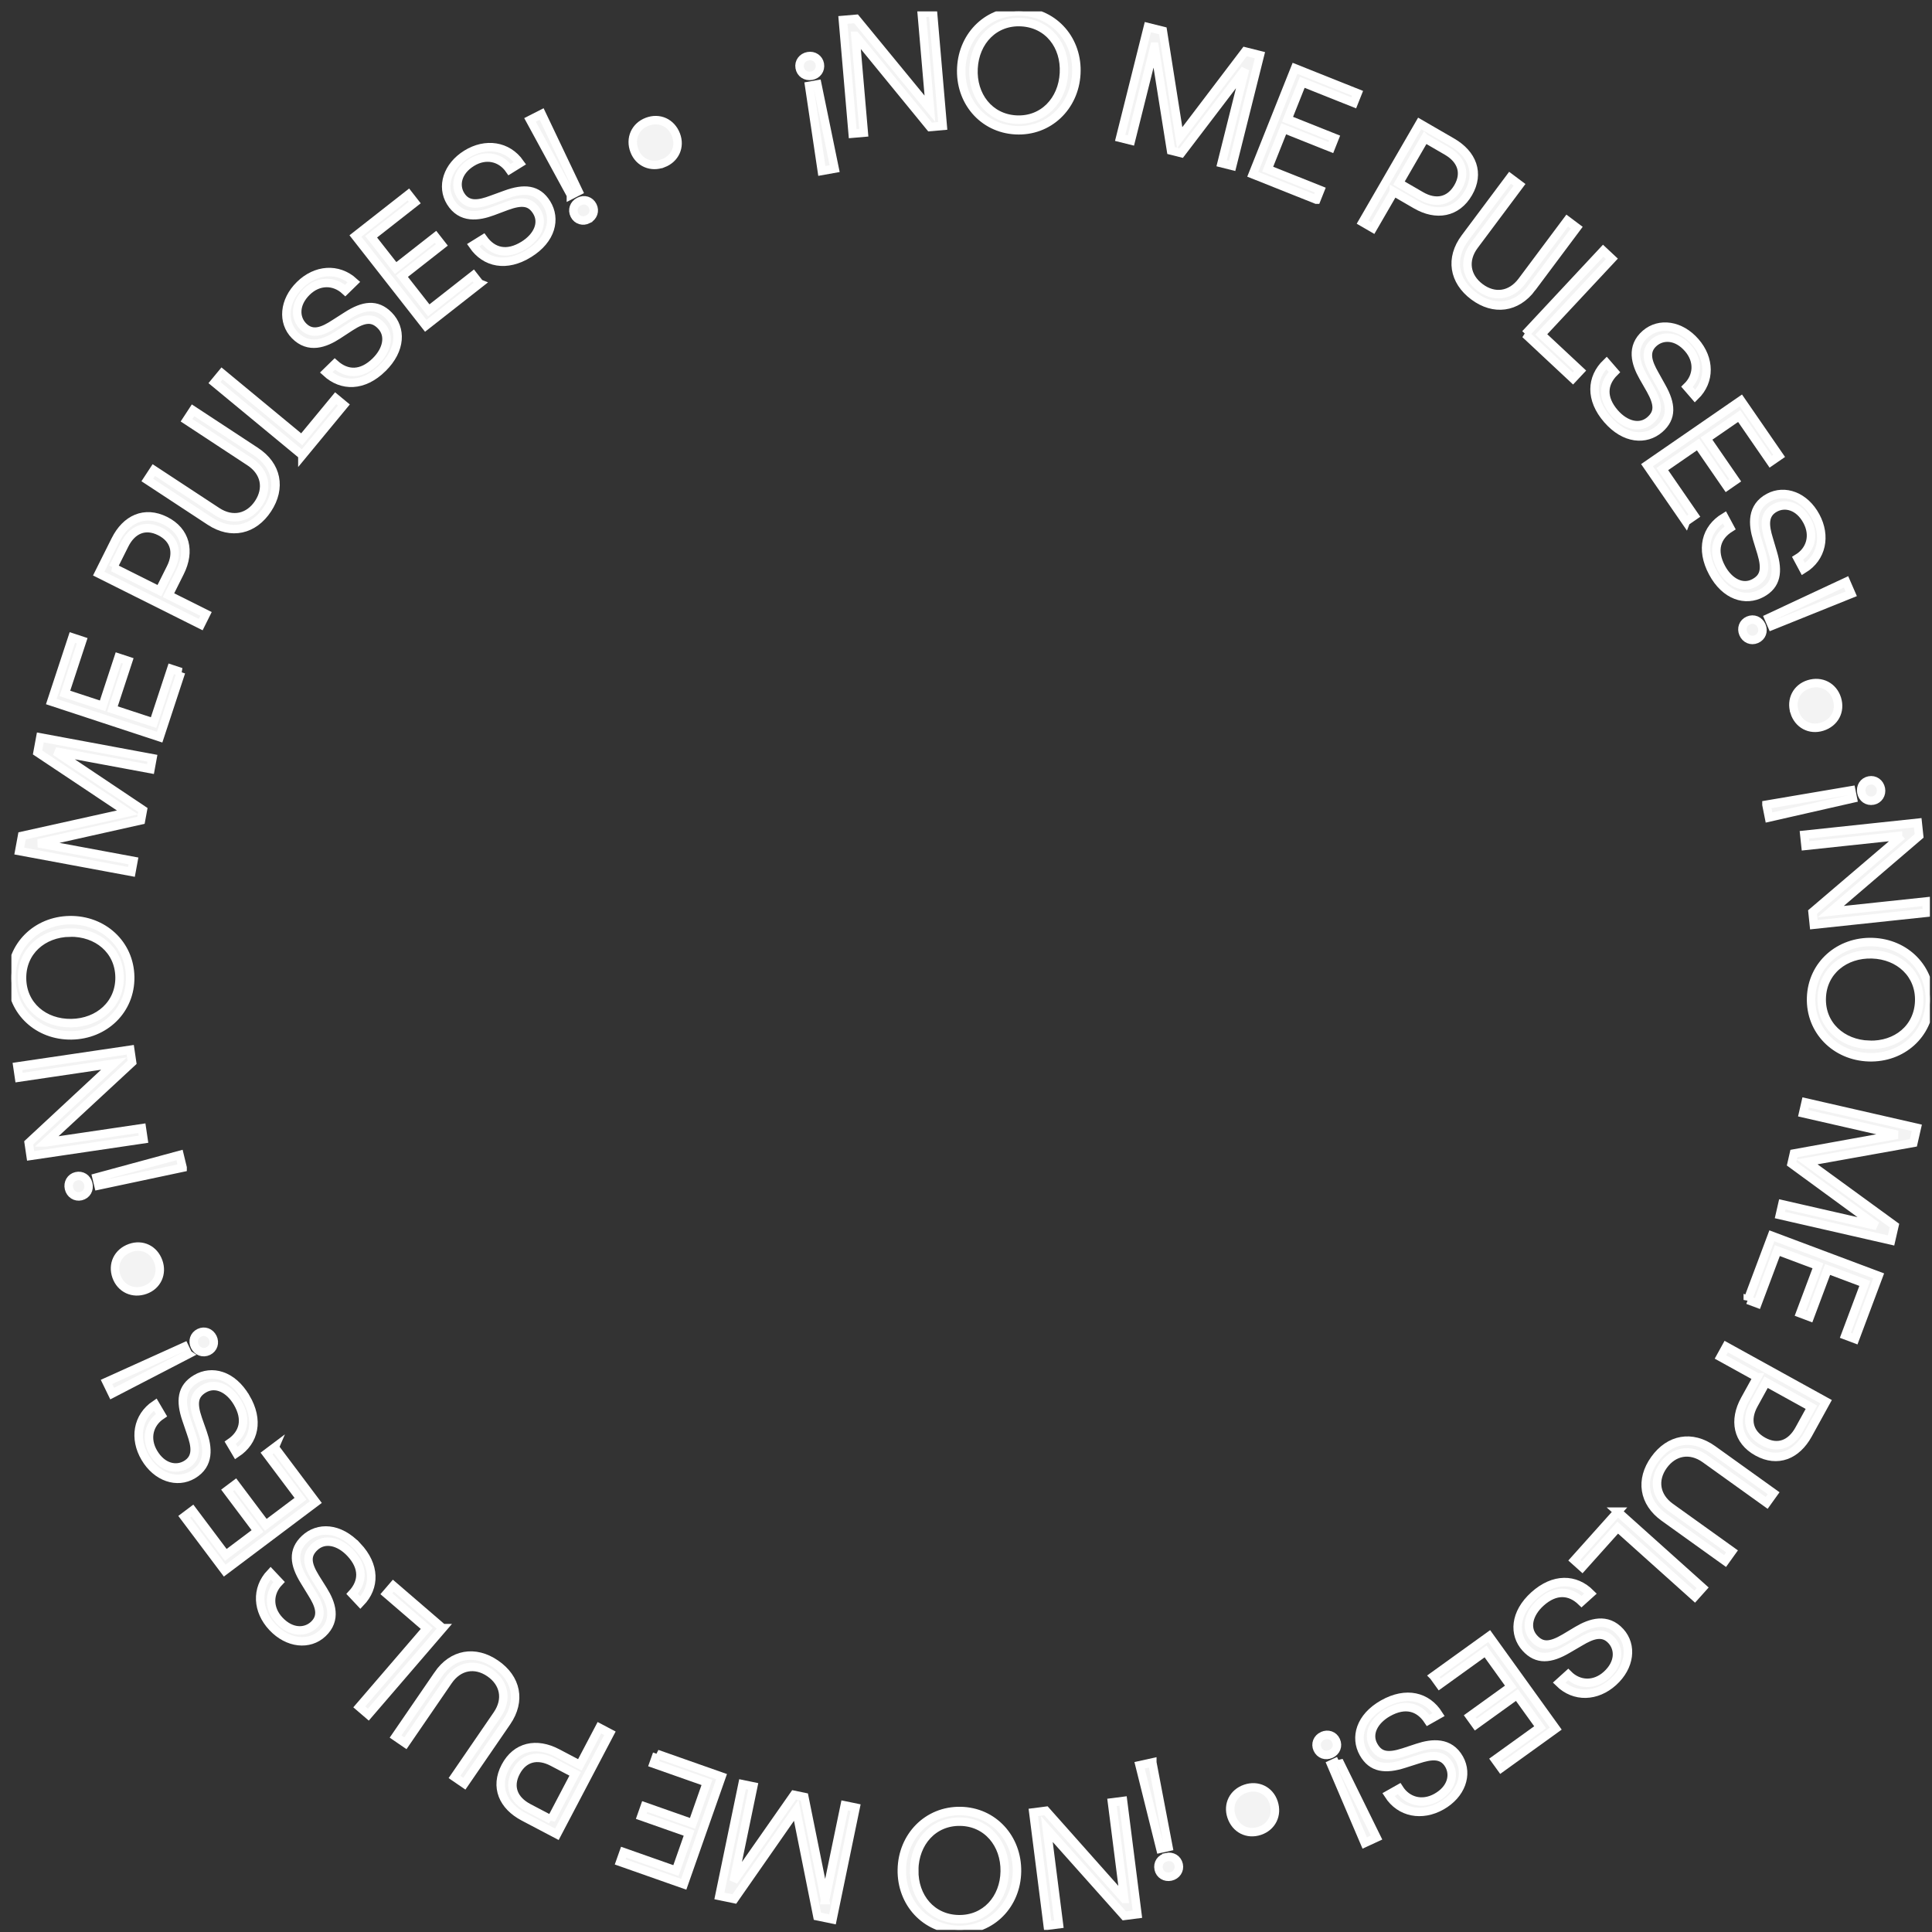 <svg width="157" height="157" viewBox="0 0 157 157" fill="none" xmlns="http://www.w3.org/2000/svg">
<rect x="0" y="0" width="157" height="157" fill="#333333" stroke="none"/>
<g clip-path="url(#clip0_1219_126)">
<path d="M65.951 6.155C65.481 6.237 65.066 5.971 64.984 5.499C64.904 5.053 65.2 4.647 65.669 4.565C66.127 4.483 66.544 4.765 66.622 5.208C66.704 5.678 66.408 6.072 65.951 6.155ZM66.784 13.889L65.756 6.976L66.418 6.859L67.826 13.703L66.784 13.889Z" fill="#F3F3F3" stroke="white" stroke-width="0.689"/>
<path d="M69.515 2.91L70.193 10.782L69.292 10.86L68.496 1.623L69.564 1.531L75.57 8.843L74.901 1.071L75.814 0.994L76.609 10.23L75.582 10.32L69.517 2.91H69.515Z" fill="#F3F3F3" stroke="white" stroke-width="0.689"/>
<path d="M78.119 5.499C78.26 2.804 80.358 0.792 83.038 0.933C85.721 1.074 87.608 3.295 87.465 5.99C87.324 8.685 85.212 10.721 82.531 10.58C79.849 10.439 77.976 8.195 78.119 5.499ZM86.46 5.938C86.577 3.72 85.186 1.914 82.994 1.799C80.816 1.684 79.229 3.335 79.112 5.553C78.994 7.772 80.398 9.604 82.578 9.719C84.77 9.834 86.345 8.157 86.46 5.938Z" fill="#F3F3F3" stroke="white" stroke-width="0.689"/>
<path d="M93.811 3.788L91.903 11.418L91.027 11.2L93.278 2.205L94.494 2.508L95.864 11.186L101.183 4.182L102.384 4.483L100.133 13.478L99.27 13.262L101.178 5.631L95.989 12.44L95.163 12.233L93.816 3.788H93.811Z" fill="#F3F3F3" stroke="white" stroke-width="0.689"/>
<path d="M106.971 16.224L101.803 14.163L105.236 5.551L110.32 7.58L110.01 8.359L105.825 6.69L104.631 9.688L108.456 11.214L108.147 11.994L104.321 10.467L103.016 13.743L107.285 15.445L106.975 16.224H106.971Z" fill="#F3F3F3" stroke="white" stroke-width="0.689"/>
<path d="M113.267 15.591L111.559 18.54L110.721 18.054L115.365 10.031L118.001 11.557C119.653 12.515 120.259 14.074 119.32 15.694C118.381 17.314 116.717 17.589 115.065 16.631L113.267 15.588V15.591ZM115.79 11.233L113.683 14.877L115.469 15.912C116.663 16.605 117.804 16.384 118.484 15.213C119.158 14.05 118.773 12.963 117.578 12.271L115.792 11.235L115.79 11.233Z" fill="#F3F3F3" stroke="white" stroke-width="0.689"/>
<path d="M124.488 23.383C123.244 25.048 121.394 25.278 119.761 24.057C118.118 22.827 117.815 20.988 119.059 19.324L122.706 14.443L123.481 15.022L119.803 19.946C118.9 21.155 119.132 22.508 120.28 23.364C121.427 24.224 122.777 24.055 123.68 22.846L127.358 17.922L128.132 18.502L124.485 23.383H124.488Z" fill="#F3F3F3" stroke="white" stroke-width="0.689"/>
<path d="M123.954 27.149L130.279 20.373L130.985 21.033L125.249 27.177L128.408 30.129L127.817 30.76L123.949 27.147L123.954 27.149Z" fill="#F3F3F3" stroke="white" stroke-width="0.689"/>
<path d="M130.615 34.08C129.205 32.451 129.282 30.709 130.549 29.49L131.193 30.232C130.256 31.162 130.153 32.345 131.202 33.554C132.063 34.55 133.248 34.89 134.086 34.165C134.809 33.54 134.786 32.843 134.129 31.669L133.535 30.629C132.918 29.542 132.502 28.194 133.72 27.135C134.842 26.163 136.565 26.396 137.773 27.793C138.956 29.159 139.01 30.957 137.743 32.193L137.093 31.441C137.978 30.589 138.06 29.323 137.189 28.319C136.26 27.245 135.107 27.236 134.405 27.844C133.577 28.563 133.931 29.485 134.45 30.401L135.034 31.451C135.814 32.843 135.908 33.939 134.856 34.853C133.744 35.815 132.03 35.712 130.62 34.083L130.615 34.08Z" fill="#F3F3F3" stroke="white" stroke-width="0.689"/>
<path d="M136.999 42.385L133.84 37.802L141.472 32.538L144.579 37.046L143.889 37.522L141.331 33.81L138.675 35.642L141.012 39.034L140.322 39.511L137.985 36.118L135.084 38.119L137.691 41.904L137.001 42.38L136.999 42.385Z" fill="#F3F3F3" stroke="white" stroke-width="0.689"/>
<path d="M139.188 46.529C138.167 44.629 138.627 42.946 140.129 42.035L140.594 42.899C139.477 43.601 139.118 44.733 139.876 46.144C140.5 47.304 141.58 47.895 142.556 47.369C143.396 46.916 143.527 46.231 143.143 44.944L142.791 43.798C142.427 42.601 142.316 41.194 143.736 40.431C145.044 39.729 146.672 40.333 147.545 41.96C148.4 43.552 148.059 45.32 146.55 46.247L146.081 45.371C147.13 44.733 147.487 43.517 146.858 42.345C146.187 41.093 145.062 40.833 144.246 41.272C143.279 41.791 143.424 42.77 143.729 43.777L144.07 44.928C144.525 46.456 144.377 47.548 143.15 48.208C141.854 48.905 140.204 48.428 139.186 46.526L139.188 46.529Z" fill="#F3F3F3" stroke="white" stroke-width="0.689"/>
<path d="M141.67 51.499C141.484 51.072 141.646 50.607 142.073 50.422C142.512 50.231 142.963 50.429 143.148 50.854C143.338 51.293 143.169 51.746 142.733 51.936C142.306 52.121 141.855 51.924 141.67 51.497V51.499ZM143.721 50.224L150.015 47.282L150.438 48.255L143.993 50.851L143.721 50.224Z" fill="#F3F3F3" stroke="white" stroke-width="0.689"/>
<path d="M145.828 57.86C145.521 56.874 146.004 55.911 146.988 55.603C148.011 55.284 148.968 55.796 149.276 56.782C149.588 57.78 149.088 58.736 148.065 59.055C147.079 59.362 146.138 58.86 145.826 57.862L145.828 57.86Z" fill="#F3F3F3" stroke="white" stroke-width="0.689"/>
<path d="M143.549 65.394L150.437 64.225L150.569 64.885L143.755 66.434L143.549 65.397V65.394ZM151.263 64.403C151.169 63.934 151.43 63.514 151.897 63.422C152.34 63.335 152.751 63.621 152.845 64.089C152.934 64.544 152.664 64.967 152.221 65.056C151.751 65.15 151.352 64.859 151.263 64.403Z" fill="#F3F3F3" stroke="white" stroke-width="0.689"/>
<path d="M154.576 67.902L146.721 68.738L146.625 67.838L155.841 66.859L155.954 67.925L148.768 74.079L156.52 73.255L156.616 74.166L147.399 75.145L147.292 74.117L154.574 67.902H154.576Z" fill="#F3F3F3" stroke="white" stroke-width="0.689"/>
<path d="M152.164 76.556C154.86 76.643 156.912 78.7 156.827 81.383C156.743 84.067 154.56 86.002 151.863 85.915C149.167 85.828 147.09 83.757 147.176 81.073C147.263 78.39 149.469 76.469 152.166 76.556H152.164ZM151.894 84.907C154.114 84.978 155.891 83.55 155.961 81.355C156.031 79.174 154.351 77.62 152.131 77.549C149.911 77.479 148.108 78.918 148.038 81.099C147.967 83.294 149.674 84.835 151.894 84.905V84.907Z" fill="#F3F3F3" stroke="white" stroke-width="0.689"/>
<path d="M154.191 92.216L146.528 90.465L146.73 89.585L155.766 91.651L155.487 92.871L146.843 94.419L153.949 99.594L153.672 100.803L144.637 98.737L144.836 97.868L152.499 99.619L145.59 94.569L145.78 93.738L154.191 92.216Z" fill="#F3F3F3" stroke="white" stroke-width="0.689"/>
<path d="M142.031 105.637L143.986 100.425L152.665 103.681L150.743 108.809L149.957 108.513L151.539 104.294L148.518 103.16L147.072 107.018L146.286 106.722L147.732 102.864L144.432 101.627L142.817 105.93L142.031 105.635V105.637Z" fill="#F3F3F3" stroke="white" stroke-width="0.689"/>
<path d="M142.793 111.922L139.811 110.274L140.278 109.427L148.393 113.906L146.922 116.576C145.999 118.25 144.453 118.886 142.815 117.98C141.176 117.076 140.869 115.416 141.791 113.742L142.796 111.922H142.793ZM147.201 114.357L143.516 112.322L142.519 114.132C141.852 115.341 142.094 116.48 143.282 117.135C144.457 117.783 145.537 117.377 146.204 116.167L147.201 114.357Z" fill="#F3F3F3" stroke="white" stroke-width="0.689"/>
<path d="M135.231 123.305C133.542 122.093 133.274 120.25 134.462 118.593C135.656 116.923 137.487 116.583 139.177 117.794L144.129 121.344L143.565 122.131L138.571 118.55C137.344 117.67 135.999 117.931 135.163 119.095C134.328 120.26 134.523 121.607 135.752 122.488L140.747 126.068L140.183 126.855L135.231 123.305Z" fill="#F3F3F3" stroke="white" stroke-width="0.689"/>
<path d="M131.461 122.842L138.364 129.031L137.718 129.752L131.461 124.141L128.575 127.362L127.932 126.785L131.464 122.842H131.461Z" fill="#F3F3F3" stroke="white" stroke-width="0.689"/>
<path d="M124.666 129.651C126.266 128.207 128.01 128.25 129.252 129.494L128.524 130.151C127.576 129.233 126.391 129.156 125.203 130.229C124.225 131.112 123.908 132.302 124.652 133.126C125.292 133.835 125.987 133.798 127.147 133.117L128.175 132.502C129.249 131.863 130.587 131.419 131.669 132.617C132.664 133.72 132.465 135.446 131.094 136.683C129.752 137.895 127.956 137.984 126.696 136.742L127.433 136.075C128.301 136.944 129.571 136.998 130.557 136.108C131.61 135.157 131.596 134.004 130.974 133.314C130.24 132.499 129.325 132.873 128.419 133.413L127.381 134.018C126.006 134.826 124.912 134.943 123.978 133.908C122.992 132.814 123.063 131.1 124.663 129.654L124.666 129.651Z" fill="#F3F3F3" stroke="white" stroke-width="0.689"/>
<path d="M116.498 136.202L121.014 132.95L126.428 140.475L121.988 143.673L121.497 142.992L125.154 140.36L123.269 137.74L119.927 140.146L119.436 139.465L122.778 137.059L120.72 134.199L116.991 136.885L116.5 136.204L116.498 136.202Z" fill="#F3F3F3" stroke="white" stroke-width="0.689"/>
<path d="M112.397 138.477C114.275 137.418 115.967 137.843 116.908 139.329L116.054 139.811C115.328 138.707 114.19 138.371 112.796 139.158C111.648 139.804 111.078 140.898 111.625 141.865C112.094 142.698 112.782 142.814 114.061 142.403L115.199 142.027C116.387 141.637 117.79 141.499 118.584 142.905C119.313 144.199 118.741 145.84 117.133 146.746C115.558 147.634 113.786 147.329 112.829 145.838L113.695 145.349C114.354 146.387 115.577 146.718 116.736 146.065C117.973 145.368 118.213 144.241 117.755 143.431C117.215 142.475 116.241 142.64 115.241 142.966L114.099 143.33C112.58 143.816 111.486 143.692 110.801 142.475C110.078 141.193 110.522 139.534 112.399 138.475L112.397 138.477Z" fill="#F3F3F3" stroke="white" stroke-width="0.689"/>
<path d="M107.481 141.062C107.904 140.867 108.373 141.022 108.565 141.445C108.765 141.879 108.577 142.335 108.155 142.529C107.721 142.729 107.263 142.569 107.063 142.135C106.869 141.712 107.056 141.257 107.479 141.062H107.481ZM108.795 143.086L111.863 149.322L110.901 149.766L108.173 143.375L108.795 143.088V143.086Z" fill="#F3F3F3" stroke="white" stroke-width="0.689"/>
<path d="M101.218 145.352C102.197 145.023 103.169 145.486 103.497 146.467C103.838 147.484 103.347 148.451 102.368 148.78C101.378 149.113 100.413 148.632 100.073 147.617C99.745 146.638 100.228 145.685 101.218 145.352Z" fill="#F3F3F3" stroke="white" stroke-width="0.689"/>
<path d="M93.64 143.225L94.95 150.087L94.295 150.231L92.607 143.45L93.64 143.222V143.225ZM94.79 150.916C95.257 150.813 95.682 151.064 95.785 151.531C95.881 151.973 95.605 152.391 95.137 152.494C94.684 152.593 94.255 152.332 94.159 151.891C94.055 151.423 94.337 151.02 94.79 150.919V150.916Z" fill="#F3F3F3" stroke="white" stroke-width="0.689"/>
<path d="M91.361 154.309L90.364 146.469L91.26 146.354L92.429 155.553L91.366 155.689L85.067 148.627L86.05 156.366L85.142 156.481L83.971 147.282L84.996 147.15L91.359 154.309H91.361Z" fill="#F3F3F3" stroke="white" stroke-width="0.689"/>
<path d="M82.643 152.085C82.601 154.783 80.578 156.87 77.893 156.826C75.208 156.784 73.241 154.633 73.286 151.935C73.331 149.237 75.365 147.127 78.048 147.169C80.73 147.211 82.685 149.388 82.643 152.085ZM74.293 151.952C74.257 154.173 75.713 155.927 77.907 155.962C80.087 155.997 81.613 154.29 81.648 152.069C81.683 149.848 80.214 148.068 78.034 148.033C75.839 147.998 74.328 149.731 74.29 151.952H74.293Z" fill="#F3F3F3" stroke="white" stroke-width="0.689"/>
<path d="M67.051 154.412L68.645 146.711L69.529 146.894L67.65 155.974L66.424 155.72L64.7 147.106L59.672 154.321L58.459 154.069L60.339 144.99L61.212 145.171L59.618 152.872L64.526 145.856L65.361 146.03L67.053 154.412H67.051Z" fill="#F3F3F3" stroke="white" stroke-width="0.689"/>
<path d="M53.388 142.527L58.636 144.375L55.562 153.121L50.398 151.304L50.678 150.512L54.928 152.008L55.998 148.963L52.114 147.596L52.393 146.805L56.278 148.171L57.446 144.847L53.111 143.321L53.391 142.529L53.388 142.527Z" fill="#F3F3F3" stroke="white" stroke-width="0.689"/>
<path d="M47.122 143.419L48.709 140.402L49.565 140.853L45.254 149.059L42.557 147.641C40.868 146.751 40.199 145.22 41.069 143.562C41.94 141.905 43.592 141.564 45.282 142.452L47.122 143.419ZM44.78 147.876L46.737 144.149L44.909 143.189C43.686 142.546 42.555 142.811 41.926 144.011C41.302 145.199 41.729 146.272 42.952 146.913L44.78 147.873V147.876Z" fill="#F3F3F3" stroke="white" stroke-width="0.689"/>
<path d="M35.592 136.089C36.768 134.375 38.605 134.07 40.286 135.225C41.978 136.387 42.356 138.212 41.18 139.926L37.732 144.95L36.934 144.403L40.41 139.334C41.264 138.087 40.978 136.749 39.797 135.937C38.617 135.127 37.275 135.347 36.42 136.594L32.944 141.663L32.147 141.116L35.594 136.092L35.592 136.089Z" fill="#F3F3F3" stroke="white" stroke-width="0.689"/>
<path d="M35.978 132.309L29.932 139.336L29.197 138.705L34.677 132.333L31.399 129.511L31.962 128.855L35.973 132.309H35.978Z" fill="#F3F3F3" stroke="white" stroke-width="0.689"/>
<path d="M29.035 125.651C30.512 127.221 30.505 128.966 29.286 130.236L28.615 129.522C29.512 128.555 29.568 127.369 28.472 126.202C27.571 125.242 26.374 124.951 25.564 125.712C24.869 126.367 24.919 127.062 25.625 128.207L26.261 129.222C26.923 130.283 27.392 131.614 26.217 132.72C25.135 133.737 23.405 133.575 22.14 132.229C20.903 130.912 20.774 129.118 21.992 127.832L22.673 128.555C21.823 129.442 21.793 130.71 22.703 131.68C23.675 132.715 24.827 132.678 25.506 132.041C26.306 131.29 25.914 130.382 25.355 129.487L24.729 128.463C23.893 127.104 23.755 126.012 24.769 125.056C25.841 124.049 27.557 124.082 29.033 125.653L29.035 125.651Z" fill="#F3F3F3" stroke="white" stroke-width="0.689"/>
<path d="M22.326 117.616L25.668 122.065L18.259 127.634L14.971 123.256L15.642 122.751L18.348 126.355L20.927 124.416L18.454 121.121L19.125 120.617L21.599 123.911L24.417 121.793L21.657 118.116L22.328 117.611L22.326 117.616Z" fill="#F3F3F3" stroke="white" stroke-width="0.689"/>
<path d="M19.968 113.561C21.064 115.418 20.675 117.118 19.21 118.09L18.71 117.245C19.797 116.496 20.111 115.353 19.297 113.974C18.628 112.84 17.523 112.293 16.568 112.857C15.746 113.343 15.643 114.033 16.079 115.306L16.476 116.435C16.889 117.616 17.056 119.018 15.669 119.837C14.392 120.593 12.737 120.055 11.799 118.466C10.879 116.909 11.149 115.129 12.618 114.141L13.122 114.998C12.099 115.679 11.791 116.909 12.47 118.055C13.193 119.278 14.324 119.494 15.124 119.02C16.068 118.461 15.885 117.491 15.537 116.496L15.15 115.36C14.634 113.85 14.735 112.756 15.936 112.044C17.204 111.295 18.87 111.704 19.966 113.561H19.968Z" fill="#F3F3F3" stroke="white" stroke-width="0.689"/>
<path d="M15.287 110.053L9.117 113.249L8.654 112.296L14.986 109.436L15.284 110.051L15.287 110.053ZM17.284 108.696C17.486 109.114 17.343 109.586 16.925 109.791C16.495 109.999 16.035 109.821 15.834 109.403C15.625 108.973 15.775 108.513 16.204 108.304C16.622 108.102 17.082 108.281 17.284 108.699V108.696Z" fill="#F3F3F3" stroke="white" stroke-width="0.689"/>
<path d="M12.866 102.514C13.216 103.486 12.772 104.47 11.8 104.818C10.791 105.179 9.813 104.707 9.465 103.735C9.113 102.752 9.571 101.777 10.58 101.416C11.552 101.066 12.514 101.531 12.866 102.517V102.514Z" fill="#F3F3F3" stroke="white" stroke-width="0.689"/>
<path d="M7.173 96.196C7.285 96.661 7.044 97.091 6.579 97.203C6.14 97.309 5.715 97.039 5.605 96.576C5.497 96.126 5.75 95.691 6.189 95.586C6.654 95.473 7.065 95.745 7.173 96.198V96.196ZM14.838 94.888L8.003 96.339L7.846 95.687L14.589 93.858L14.838 94.886V94.888Z" fill="#F3F3F3" stroke="white" stroke-width="0.689"/>
<path d="M3.712 92.836L11.527 91.681L11.659 92.576L2.489 93.93L2.332 92.869L9.262 86.427L1.548 87.568L1.414 86.661L10.584 85.307L10.734 86.328L3.709 92.836H3.712Z" fill="#F3F3F3" stroke="white" stroke-width="0.689"/>
<path d="M5.815 84.137C3.118 84.18 0.969 82.226 0.926 79.54C0.884 76.854 2.968 74.819 5.665 74.776C8.362 74.734 10.537 76.699 10.579 79.385C10.622 82.071 8.512 84.093 5.815 84.137ZM5.681 75.784C3.461 75.819 1.755 77.331 1.79 79.526C1.825 81.707 3.578 83.177 5.799 83.142C8.019 83.107 9.749 81.581 9.716 79.397C9.68 77.202 7.902 75.746 5.681 75.781V75.784Z" fill="#F3F3F3" stroke="white" stroke-width="0.689"/>
<path d="M3.115 68.526L10.844 69.961L10.68 70.851L1.566 69.158L1.794 67.925L10.365 66.023L3.052 61.145L3.277 59.926L12.39 61.619L12.229 62.495L4.5 61.06L11.611 65.822L11.456 66.66L3.115 68.526Z" fill="#F3F3F3" stroke="white" stroke-width="0.689"/>
<path d="M14.712 54.617L12.973 59.905L4.17 57.008L5.881 51.807L6.679 52.07L5.271 56.35L8.336 57.357L9.622 53.443L10.42 53.706L9.134 57.62L12.48 58.721L13.917 54.354L14.715 54.617H14.712Z" fill="#F3F3F3" stroke="white" stroke-width="0.689"/>
<path d="M13.694 48.367L16.743 49.891L16.311 50.757L8.021 46.611L9.383 43.885C10.237 42.176 11.755 41.476 13.429 42.314C15.102 43.153 15.478 44.798 14.623 46.508L13.694 48.367ZM9.19 46.116L12.955 47.999L13.879 46.151C14.497 44.916 14.208 43.789 12.997 43.183C11.795 42.582 10.735 43.033 10.117 44.268L9.193 46.116H9.19Z" fill="#F3F3F3" stroke="white" stroke-width="0.689"/>
<path d="M20.784 36.689C22.52 37.83 22.863 39.661 21.743 41.366C20.617 43.082 18.8 43.495 17.064 42.354L11.971 39.008L12.501 38.199L17.636 41.572C18.899 42.401 20.232 42.087 21.018 40.889C21.804 39.692 21.556 38.353 20.293 37.525L15.158 34.151L15.688 33.341L20.781 36.686L20.784 36.689Z" fill="#F3F3F3" stroke="white" stroke-width="0.689"/>
<path d="M24.572 36.994L17.426 31.089L18.043 30.342L24.521 35.698L27.276 32.362L27.942 32.913L24.572 36.996V36.994Z" fill="#F3F3F3" stroke="white" stroke-width="0.689"/>
<path d="M31.082 29.92C29.542 31.43 27.796 31.455 26.505 30.265L27.207 29.579C28.192 30.458 29.38 30.488 30.523 29.368C31.464 28.445 31.732 27.243 30.955 26.45C30.286 25.767 29.591 25.832 28.462 26.56L27.46 27.215C26.411 27.898 25.092 28.396 23.963 27.241C22.924 26.18 23.053 24.445 24.372 23.153C25.663 21.888 27.453 21.726 28.765 22.916L28.054 23.611C27.15 22.78 25.881 22.775 24.93 23.705C23.916 24.698 23.977 25.851 24.628 26.515C25.395 27.3 26.294 26.889 27.176 26.314L28.188 25.668C29.53 24.806 30.617 24.644 31.593 25.64C32.623 26.692 32.623 28.408 31.082 29.918V29.92Z" fill="#F3F3F3" stroke="white" stroke-width="0.689"/>
<path d="M38.977 23.043L34.598 26.476L28.883 19.178L33.189 15.802L33.706 16.462L30.16 19.242L32.15 21.782L35.391 19.242L35.907 19.901L32.666 22.442L34.839 25.217L38.456 22.381L38.972 23.041L38.977 23.043Z" fill="#F3F3F3" stroke="white" stroke-width="0.689"/>
<path d="M42.983 20.599C41.15 21.733 39.441 21.378 38.442 19.932L39.275 19.415C40.045 20.488 41.195 20.777 42.556 19.934C43.675 19.242 44.201 18.126 43.617 17.183C43.114 16.37 42.422 16.283 41.159 16.746L40.038 17.166C38.867 17.603 37.47 17.8 36.62 16.427C35.839 15.163 36.343 13.501 37.914 12.529C39.451 11.578 41.234 11.81 42.253 13.259L41.408 13.783C40.709 12.773 39.472 12.491 38.341 13.191C37.134 13.938 36.942 15.076 37.43 15.865C38.008 16.8 38.974 16.596 39.962 16.227L41.091 15.816C42.589 15.269 43.687 15.349 44.419 16.535C45.194 17.786 44.818 19.462 42.985 20.596L42.983 20.599Z" fill="#F3F3F3" stroke="white" stroke-width="0.689"/>
<path d="M46.393 15.849L43.072 9.744L44.016 9.263L47.003 15.539L46.393 15.851V15.849ZM47.79 17.819C47.377 18.03 46.9 17.896 46.689 17.481C46.471 17.056 46.64 16.591 47.055 16.38C47.48 16.161 47.944 16.302 48.16 16.727C48.372 17.14 48.203 17.605 47.79 17.816V17.819Z" fill="#F3F3F3" stroke="white" stroke-width="0.689"/>
<path d="M53.879 13.271C52.914 13.64 51.924 13.217 51.556 12.252C51.173 11.252 51.626 10.263 52.59 9.895C53.567 9.521 54.55 9.96 54.933 10.963C55.301 11.928 54.858 12.9 53.881 13.273L53.879 13.271Z" fill="#F3F3F3" stroke="white" stroke-width="0.689"/>
</g>
<defs>
<clipPath id="clip0_1219_126">
<rect width="155.902" height="155.902" fill="white" transform="translate(0.926 0.926)"/>
</clipPath>
</defs>
</svg>
